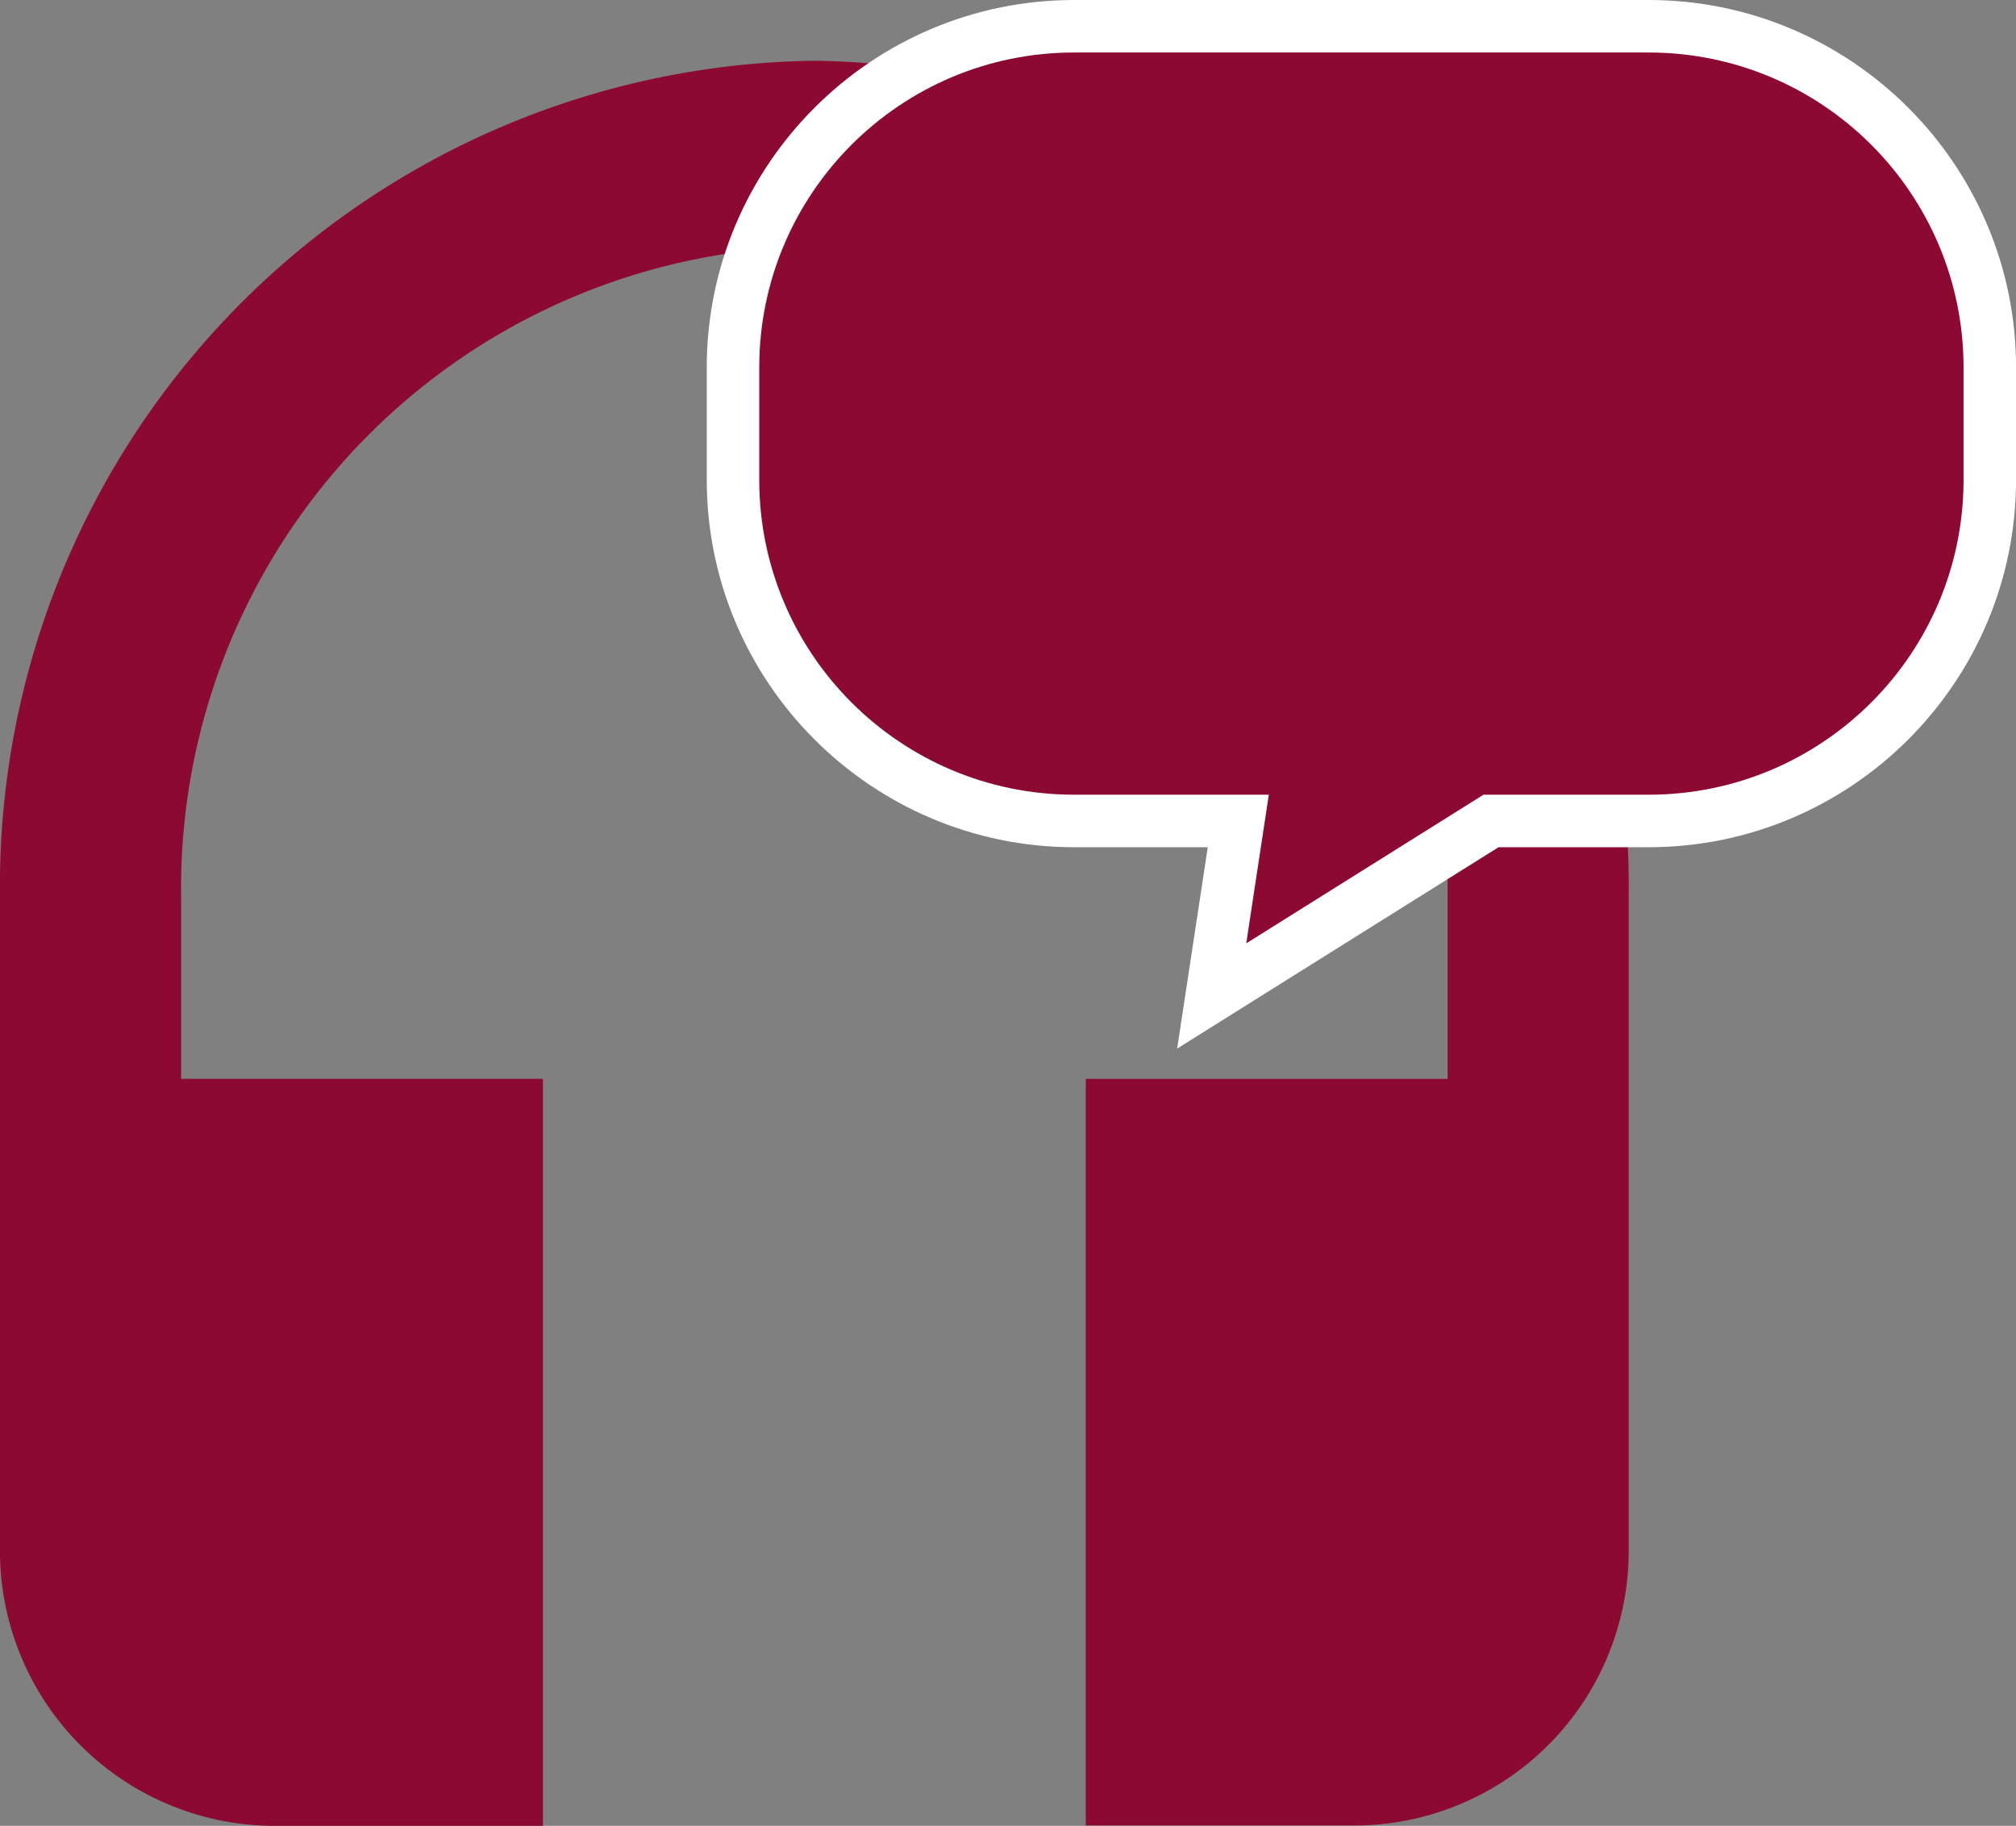 <svg xmlns="http://www.w3.org/2000/svg" width="38.403" height="34.775" viewBox="0 0 38.403 34.775"><rect x="0" y="0" width="38.403" height="34.775" fill="#808080" stroke="none"/><g transform="translate(-840.732 -3521.225)"><path d="M20.013,3.375A15.722,15.722,0,0,0,4.5,19.3V31.685a5.237,5.237,0,0,0,5.171,5.308h5.171V22.765H7.95V19.3A12.223,12.223,0,0,1,20.013,6.914,12.218,12.218,0,0,1,32.075,19.3v3.466H25.183v14.22h5.171a5.232,5.232,0,0,0,5.171-5.308V19.3A15.722,15.722,0,0,0,20.013,3.375Z" transform="translate(836.232 3519.007)" fill="#8c0a32"/><g transform="translate(855.194 3522.226)"><g transform="translate(0 0)"><g fill="#8c0a32"><path d="M 8.62 17.968 L 8.784 16.891 L 9.127 14.635 L 6 14.635 C 2.417 14.635 -0.499 11.72 -0.499 8.136 L -0.499 5.999 C -0.499 2.415 2.417 -0.501 6 -0.501 L 16.942 -0.501 C 20.526 -0.501 23.442 2.415 23.442 5.999 L 23.442 8.136 C 23.442 11.72 20.526 14.635 16.942 14.635 L 13.94 14.635 L 9.544 17.39 L 8.62 17.968 Z" stroke="none"/><path d="M 9.278 16.966 L 13.797 14.135 L 16.942 14.135 C 20.255 14.135 22.942 11.449 22.942 8.136 L 22.942 5.999 C 22.942 2.686 20.255 -0.001 16.942 -0.001 L 6 -0.001 C 2.687 -0.001 0.001 2.686 0.001 5.999 L 0.001 8.136 C 0.001 11.449 2.687 14.135 6 14.135 L 9.708 14.135 L 9.278 16.966 M 7.962 18.97 L 8.545 15.135 L 6 15.135 C 2.141 15.135 -0.999 11.995 -0.999 8.136 L -0.999 5.999 C -0.999 2.139 2.141 -1.001 6 -1.001 L 16.942 -1.001 C 20.802 -1.001 23.942 2.139 23.942 5.999 L 23.942 8.136 C 23.942 11.995 20.802 15.135 16.942 15.135 L 14.084 15.135 L 7.962 18.97 Z" stroke="none" fill="#fff"/></g></g></g></g></svg>